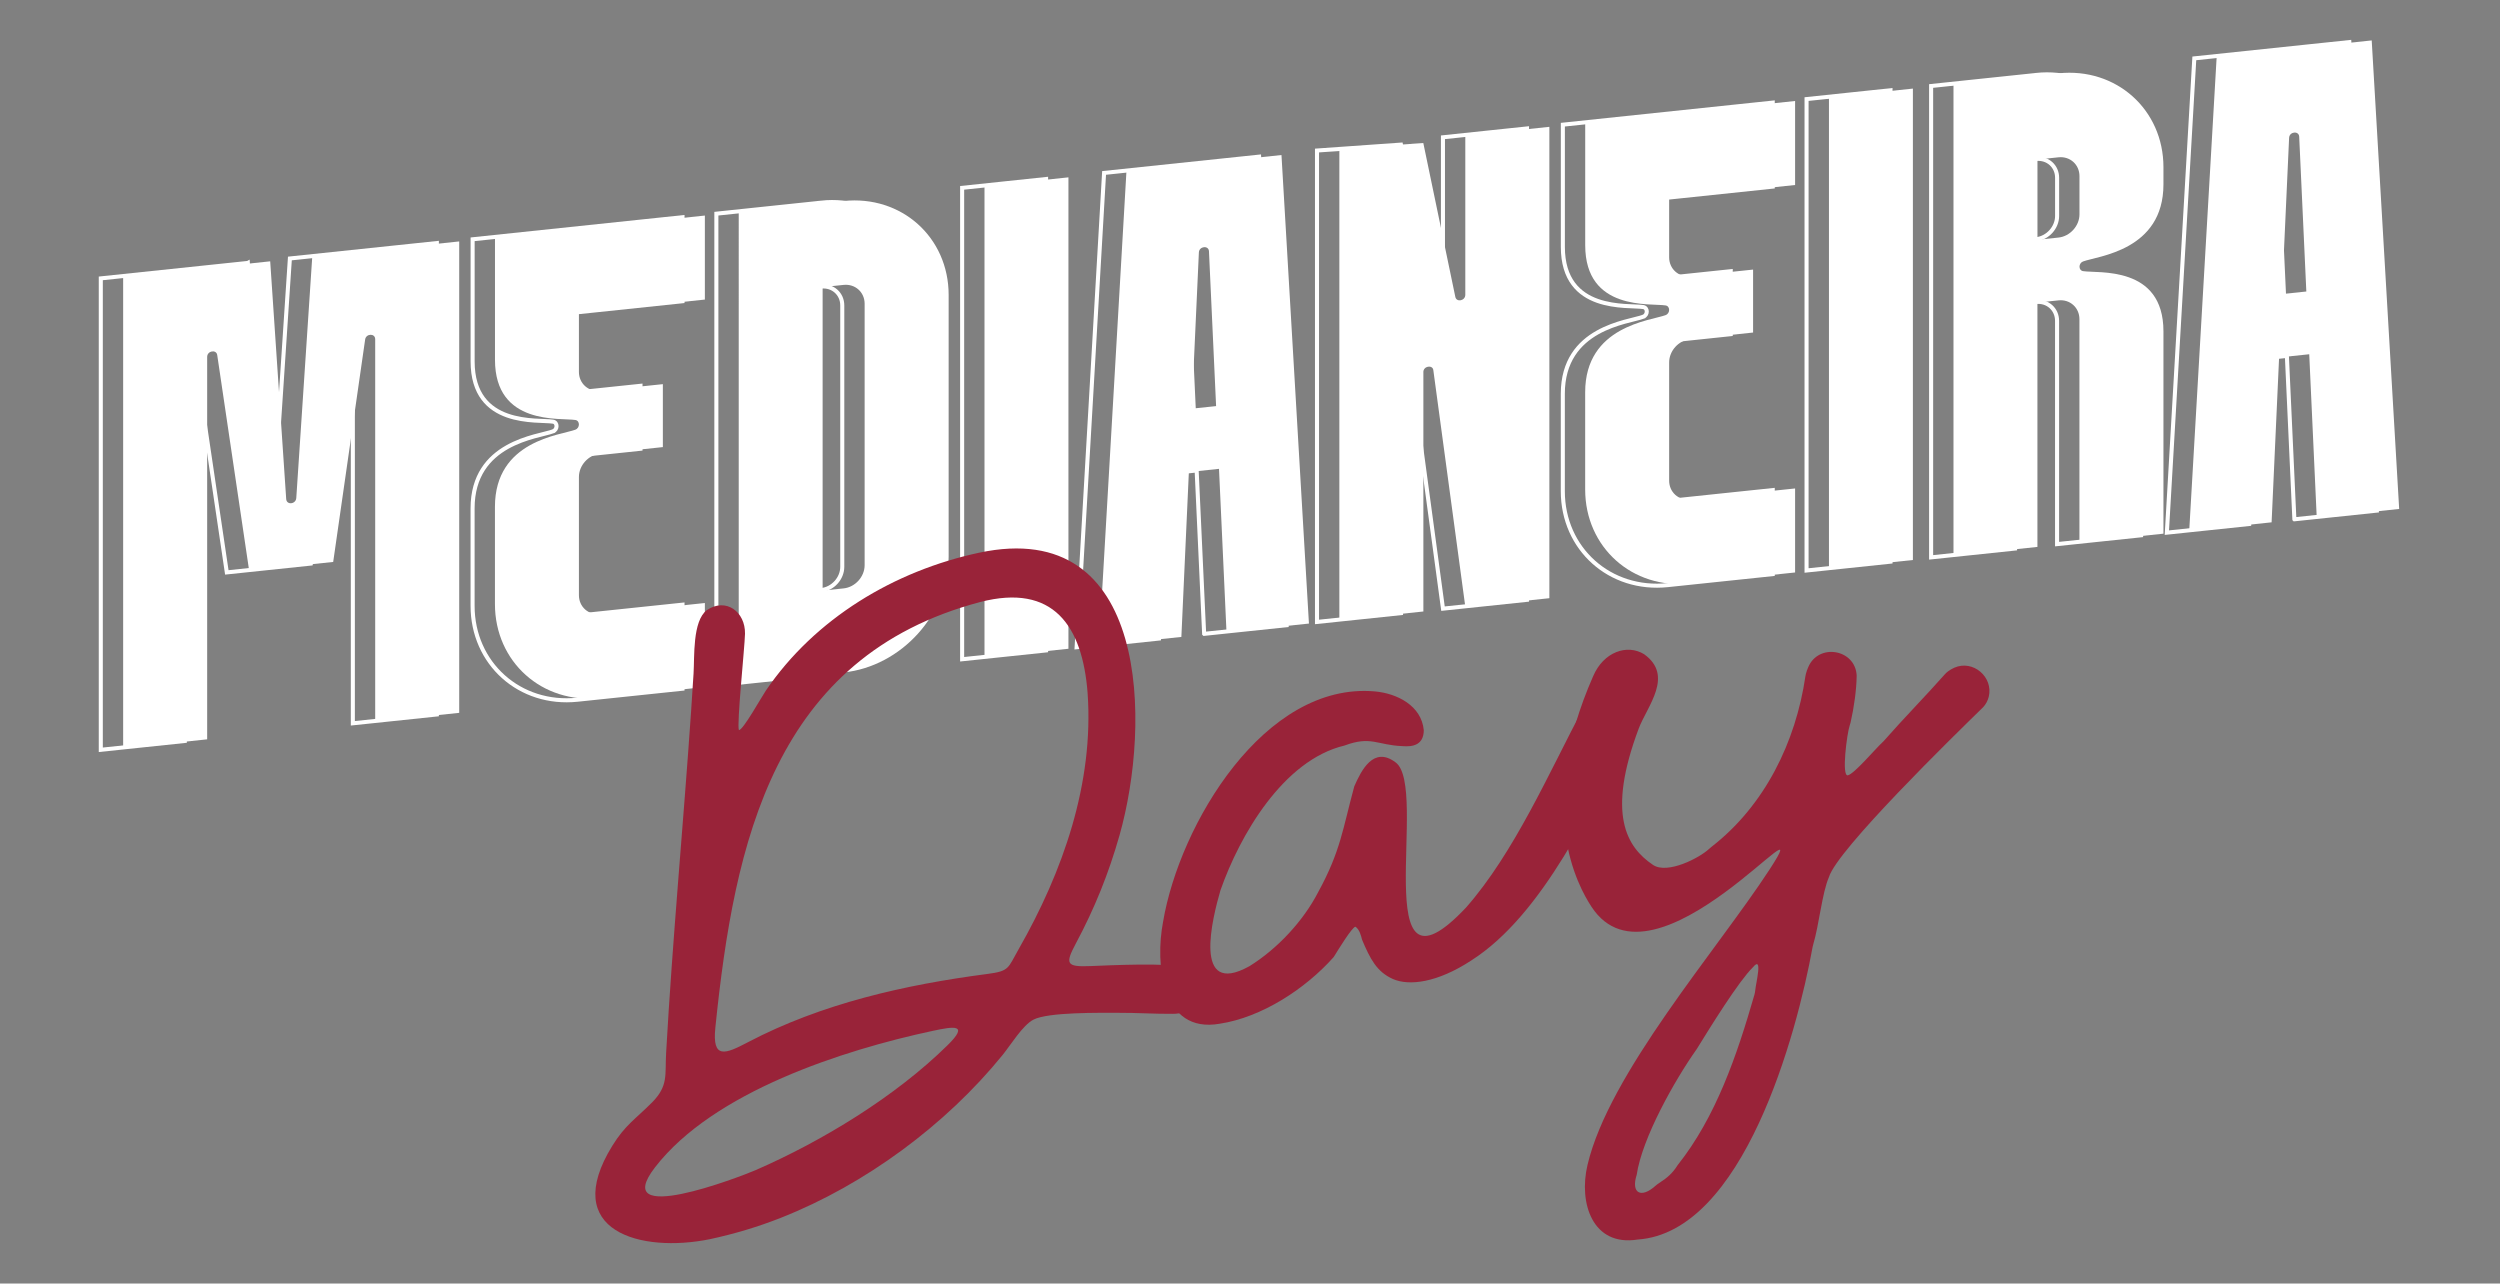 <?xml version="1.0" encoding="UTF-8"?> <svg xmlns="http://www.w3.org/2000/svg" version="1.1" viewBox="0 0 617.14 316.85"><rect x="0" y="0" width="617.14" height="316.85" fill="#808080" stroke="none"/><defs><style> .cls-1 { fill: #fff; } .cls-2 { fill: none; stroke: #fff; stroke-miterlimit: 10; } .cls-3 { fill: #992339; } </style></defs><g><g id="Camada_1"><g><g><path class="cls-1" d="M66.7,64.5l3.95,58.7c.11,1.53,2.38,1.29,2.49-.26l3.94-59.53,36.28-3.81v116.37l-20.74,2.18v-94.4c0-1.54-2.27-1.42-2.48.04l-7.89,54.93-20.74,2.18-7.89-53.27c-.22-1.42-2.48-1.06-2.48.48v94.4l-20.74,2.18v-116.37l36.28-3.81Z"></path><path class="cls-1" d="M142.05,106.06c1.14-.43,1.14-2.19,0-2.38-3.66-.6-19.86,1.49-19.86-14.87v-30.15l51.81-5.45v20.74l-31.09,3.27v14.59c0,2.87,2.37,4.96,5.18,4.65l15.54-1.63v15.54l-15.56,1.64c-2.84.31-5.16,2.89-5.16,5.73v29.19c0,2.85,2.32,4.95,5.18,4.65l25.91-2.72v20.74l-25.91,2.72c-14.26,1.5-25.91-8.93-25.91-23.19v-24.03c0-16.36,16.2-17.67,19.87-19.03Z"></path><path class="cls-1" d="M208.25,49.62c14.26-1.5,25.93,8.94,25.93,23.19v64.55c0,14.26-11.67,27.14-25.91,28.64l-25.91,2.72V52.34l25.9-2.72ZM208.25,145.25c2.86-.3,5.19-2.88,5.19-5.74v-64.53c0-2.85-2.34-4.95-5.19-4.65l-5.18.54v74.92l5.18-.54Z"></path><path class="cls-1" d="M243.03,162.34V45.96l20.72-2.18v116.37l-20.72,2.18Z"></path><path class="cls-1" d="M302.77,156.06l-1.85-40.32-7.44.78-1.85,40.71-20.34,2.14,6.78-117.08,38.27-4.02c2.24,38.55,4.52,77.11,6.78,115.66l-20.34,2.14ZM295.95,62.3l-1.76,38.58,6.01-.63-1.76-38.21c-.06-1.53-2.42-1.28-2.49.26Z"></path><path class="cls-1" d="M351.37,91.88v59.07l-20.74,2.18V36.76l20.72-1.46,7.91,38.01c.3,1.38,2.46.95,2.46-.54v-39.28l20.75-2.18v116.36l-20.74,2.18-7.91-58.51c-.19-1.34-2.48-1.01-2.46.54Z"></path><path class="cls-1" d="M411.18,77.78c1.14-.43,1.14-2.19,0-2.38-3.66-.6-19.86,1.49-19.86-14.87v-30.15l51.81-5.45v20.74l-31.09,3.27v14.59c0,2.87,2.37,4.96,5.18,4.65l15.54-1.63v15.54l-15.56,1.64c-2.84.31-5.16,2.89-5.16,5.73v29.19c0,2.85,2.32,4.95,5.18,4.65l25.91-2.72v20.74l-25.91,2.72c-14.26,1.5-25.91-8.93-25.91-23.19v-24.03c0-16.36,16.2-17.67,19.87-19.03Z"></path><path class="cls-1" d="M451.49,140.43V24.05l20.72-2.18v116.37l-20.72,2.18Z"></path><path class="cls-1" d="M508.15,18.1c14.24-1.5,25.91,8.95,25.91,23.17v4.24c0,16.38-16.2,17.67-19.86,19.04-.53.2-.86.73-.86,1.28s.33,1.02.86,1.1c3.66.6,19.86-1.49,19.86,14.87v49.94l-20.74,2.18v-55.12c0-2.87-2.35-4.96-5.18-4.65l-5.19.55v60.31l-20.72,2.18V20.82l25.91-2.72ZM502.96,59.19l5.21-.55c2.84-.31,5.16-2.89,5.16-5.73v-9.43c0-2.85-2.32-4.95-5.18-4.65l-5.19.55v19.81Z"></path><path class="cls-1" d="M571.9,127.77l-1.85-40.32-7.44.78-1.85,40.71-20.34,2.14,6.78-117.08,38.27-4.02c2.24,38.55,4.52,77.11,6.78,115.66l-20.34,2.14ZM565.08,34.01l-1.76,38.58,6.01-.63-1.76-38.21c-.06-1.53-2.42-1.28-2.49.26Z"></path></g><g><path class="cls-2" d="M61.18,64.9l3.95,58.7c.11,1.53,2.38,1.29,2.49-.26l3.94-59.53,36.28-3.81v116.37l-20.74,2.18v-94.4c0-1.54-2.27-1.42-2.48.04l-7.89,54.93-20.74,2.18-7.89-53.27c-.22-1.42-2.48-1.06-2.48.48v94.4l-20.74,2.18v-116.37l36.28-3.81Z"></path><path class="cls-2" d="M136.53,106.47c1.14-.43,1.14-2.19,0-2.38-3.66-.6-19.86,1.49-19.86-14.87v-30.15l51.81-5.45v20.74l-31.09,3.27v14.59c0,2.87,2.37,4.96,5.18,4.65l15.54-1.63v15.54l-15.56,1.64c-2.84.31-5.16,2.89-5.16,5.73v29.19c0,2.85,2.32,4.95,5.18,4.65l25.91-2.72v20.74l-25.91,2.72c-14.26,1.5-25.91-8.93-25.91-23.19v-24.03c0-16.36,16.2-17.67,19.87-19.03Z"></path><path class="cls-2" d="M202.73,50.02c14.26-1.5,25.93,8.94,25.93,23.19v64.55c0,14.26-11.67,27.14-25.91,28.64l-25.91,2.72V52.75l25.9-2.72ZM202.73,145.66c2.86-.3,5.19-2.88,5.19-5.74v-64.53c0-2.85-2.34-4.95-5.19-4.65l-5.18.54v74.92l5.18-.54Z"></path><path class="cls-2" d="M237.51,162.74V46.37l20.72-2.18v116.37l-20.72,2.18Z"></path><path class="cls-2" d="M297.25,156.46l-1.85-40.32-7.44.78-1.85,40.71-20.34,2.14,6.78-117.08,38.27-4.02c2.24,38.55,4.52,77.11,6.78,115.66l-20.34,2.14ZM290.42,62.7l-1.76,38.58,6.01-.63-1.76-38.21c-.06-1.53-2.42-1.28-2.49.26Z"></path><path class="cls-2" d="M345.85,92.28v59.07l-20.74,2.18V37.16l20.72-1.46,7.91,38.01c.3,1.38,2.46.95,2.46-.54v-39.28l20.75-2.18v116.36l-20.74,2.18-7.91-58.51c-.19-1.34-2.48-1.01-2.46.54Z"></path><path class="cls-2" d="M405.66,78.18c1.14-.43,1.14-2.19,0-2.38-3.66-.6-19.86,1.49-19.86-14.87v-30.15l51.81-5.45v20.74l-31.09,3.27v14.59c0,2.87,2.37,4.96,5.18,4.65l15.54-1.63v15.54l-15.56,1.64c-2.84.31-5.16,2.89-5.16,5.73v29.19c0,2.85,2.32,4.95,5.18,4.65l25.91-2.72v20.74l-25.91,2.72c-14.26,1.5-25.91-8.93-25.91-23.19v-24.03c0-16.36,16.2-17.67,19.87-19.03Z"></path><path class="cls-2" d="M445.96,140.83V24.46l20.72-2.18v116.37l-20.72,2.18Z"></path><path class="cls-2" d="M502.63,18.5c14.24-1.5,25.91,8.95,25.91,23.17v4.24c0,16.38-16.2,17.67-19.86,19.04-.53.2-.86.73-.86,1.28s.33,1.02.86,1.1c3.66.6,19.86-1.49,19.86,14.87v49.94l-20.74,2.18v-55.12c0-2.87-2.35-4.96-5.18-4.65l-5.19.55v60.31l-20.72,2.18V21.23l25.91-2.72ZM497.44,59.6l5.21-.55c2.84-.31,5.16-2.89,5.16-5.73v-9.43c0-2.85-2.32-4.95-5.18-4.65l-5.19.55v19.81Z"></path><path class="cls-2" d="M566.38,128.18l-1.85-40.32-7.44.78-1.85,40.71-20.34,2.14,6.78-117.08,38.27-4.02c2.24,38.55,4.52,77.11,6.78,115.66l-20.34,2.14ZM559.55,34.42l-1.76,38.58,6.01-.63-1.76-38.21c-.06-1.53-2.42-1.28-2.49.26Z"></path></g><g><path class="cls-3" d="M160.91,272.2c4.15-4.18,3.21-6.82,3.53-12.35,1.58-28.07,4.25-56.34,6.17-84.41.22-3.03.41-6.09.6-9.21.26-4.17-.29-12.86,3.26-15.61,4.76-3.2,9.54.43,9.44,5.82-.08,3.38-2.09,22.61-1.5,23.79,1.04,0,5.56-8.16,6.63-9.73,12.14-17.85,31.74-29.59,52.7-34.07,42.13-8.97,42.39,42.32,34.63,69.73-2.7,9.49-6.13,18.02-10.78,26.72-2.69,5.06-2.44,5.85,3.62,5.6,4.44-.18,19.49-.9,22.95.32,6.02,2.08,5.42,11.45-2.61,11.47-4.38.04-8.88-.27-13.36-.25-4.64,0-17.46-.21-21.09,1.69-2.63,1.35-5.58,6.22-7.59,8.7-14.02,17.29-33.96,32-54.67,40.18-5.79,2.29-11.51,3.99-17.56,5.3-17.08,3.49-37.21-1.89-24.11-23.07,3.15-5.11,5.79-6.65,9.74-10.63ZM233.9,258.03c5.39-5.29,1.59-4.67-3.58-3.57-22.3,4.76-54.2,15.07-68.6,33.67-11.5,14.87,20.9,2.41,24.77.74,16.52-7.19,34.55-18.18,47.41-30.84ZM268.48,171.05c-1.28-16.6-8.48-27.1-26.5-22.44-50.91,13.47-60.7,59.15-65.39,105.06-.82,7.91,2.46,6.54,8.01,3.62,18.3-9.59,38.79-14.2,59.11-16.86,5.54-.72,5.04-1.38,7.76-6.14,10.9-19.09,18.6-40.96,17.01-63.23Z"></path><path class="cls-3" d="M402.27,180.66c-9.01,18.17-21.29,45.08-39.05,56.42-8.47,5.56-15.41,6.33-19.36,4.6-3.96-1.76-5.62-4.91-7.65-9.76-.2-.83-.6-2.52-1.63-3.16-.86.2-4.05,5.39-5.34,7.48-7.03,7.91-17.82,14.9-28.12,16.47-14.51,2.57-15.99-14.87-14.01-25.16,4.07-24.09,25.07-59.28,52.3-56.87,5.45.49,11.5,3.51,12.06,9.59-.04,3.55-2.56,4.15-5.28,3.92-6.3-.26-7.74-2.59-14.28-.15-15.14,3.6-25.86,22.14-30.63,35.73-1.95,6.71-7.02,26.58,7.12,18.76,6.97-4.32,13.34-11.2,16.99-18.28,5.58-10.2,6.07-15.65,8.92-26.12,1.73-3.96,4.74-10.01,10.16-5.96,8.52,6.01-7.45,62.25,17.41,35.89,11.91-13.53,20.53-33.36,29.12-49.61,2.79-3.33,5.97-8.54,10.99-6.16,5.21,3.19,2,8.4.27,12.36Z"></path><path class="cls-3" d="M445.98,165.69c.13-.33.25-.66.39-.98,2.52-6.02,11.63-4.49,11.96,2.03,0,.04,0,.09,0,.13-.05,3.44-.66,7.81-1.5,11.48-.06.24-.13.47-.21.7-.68,1.92-2.08,12.72-.46,12.34,1.62-.39,6.75-6.5,8.49-8.1.14-.12.27-.25.39-.39,4.74-5.41,10.2-10.96,14.99-16.37.27-.3.55-.59.88-.82.5-.37,1.02-.66,1.54-.89,4.61-2.03,9.69,2.32,8.48,7.21-.24.94-.7,1.82-1.39,2.56-7.23,7.05-36.11,35.24-38.06,41.95-1.69,3.87-2.42,11.78-3.88,16.63-.06.21-.11.41-.15.63-3.91,21.53-17.09,70.42-43.2,72.19-11.12,1.76-14.59-8.99-12.37-18.39,5.3-22.59,31.88-52.93,44.92-72.91,13.58-20.9-28.4,32.88-43.93,9.15-3.3-5.04-14.03-24.13.42-56.94,2.57-5.99,8.37-7.97,12.55-5.42,7.48,5.34.77,12.83-1.32,18.39-7.93,21.15-3.01,29.22,3.54,33.64,3.52,2.37,11.43-1.68,13.88-3.99.16-.16.33-.31.51-.44,13.2-10.21,20.84-25.9,23.22-42.1.06-.44.17-.86.33-1.28ZM404.02,290.03c-1.46,4.62,1.17,5.79,4.55,2.77.29-.26.61-.51.94-.72,2.04-1.3,3.41-2.5,4.61-4.44,9.44-11.87,14.63-27.02,18.96-42.06.11-.37.18-.74.21-1.12.18-1.87,1.94-8.71-.57-5.69-3.55,3.49-10.52,14.77-13.76,20.02-.06.1-.12.19-.19.29-5.34,7.55-13.4,21.82-14.75,30.96Z"></path></g></g></g></g></svg> 